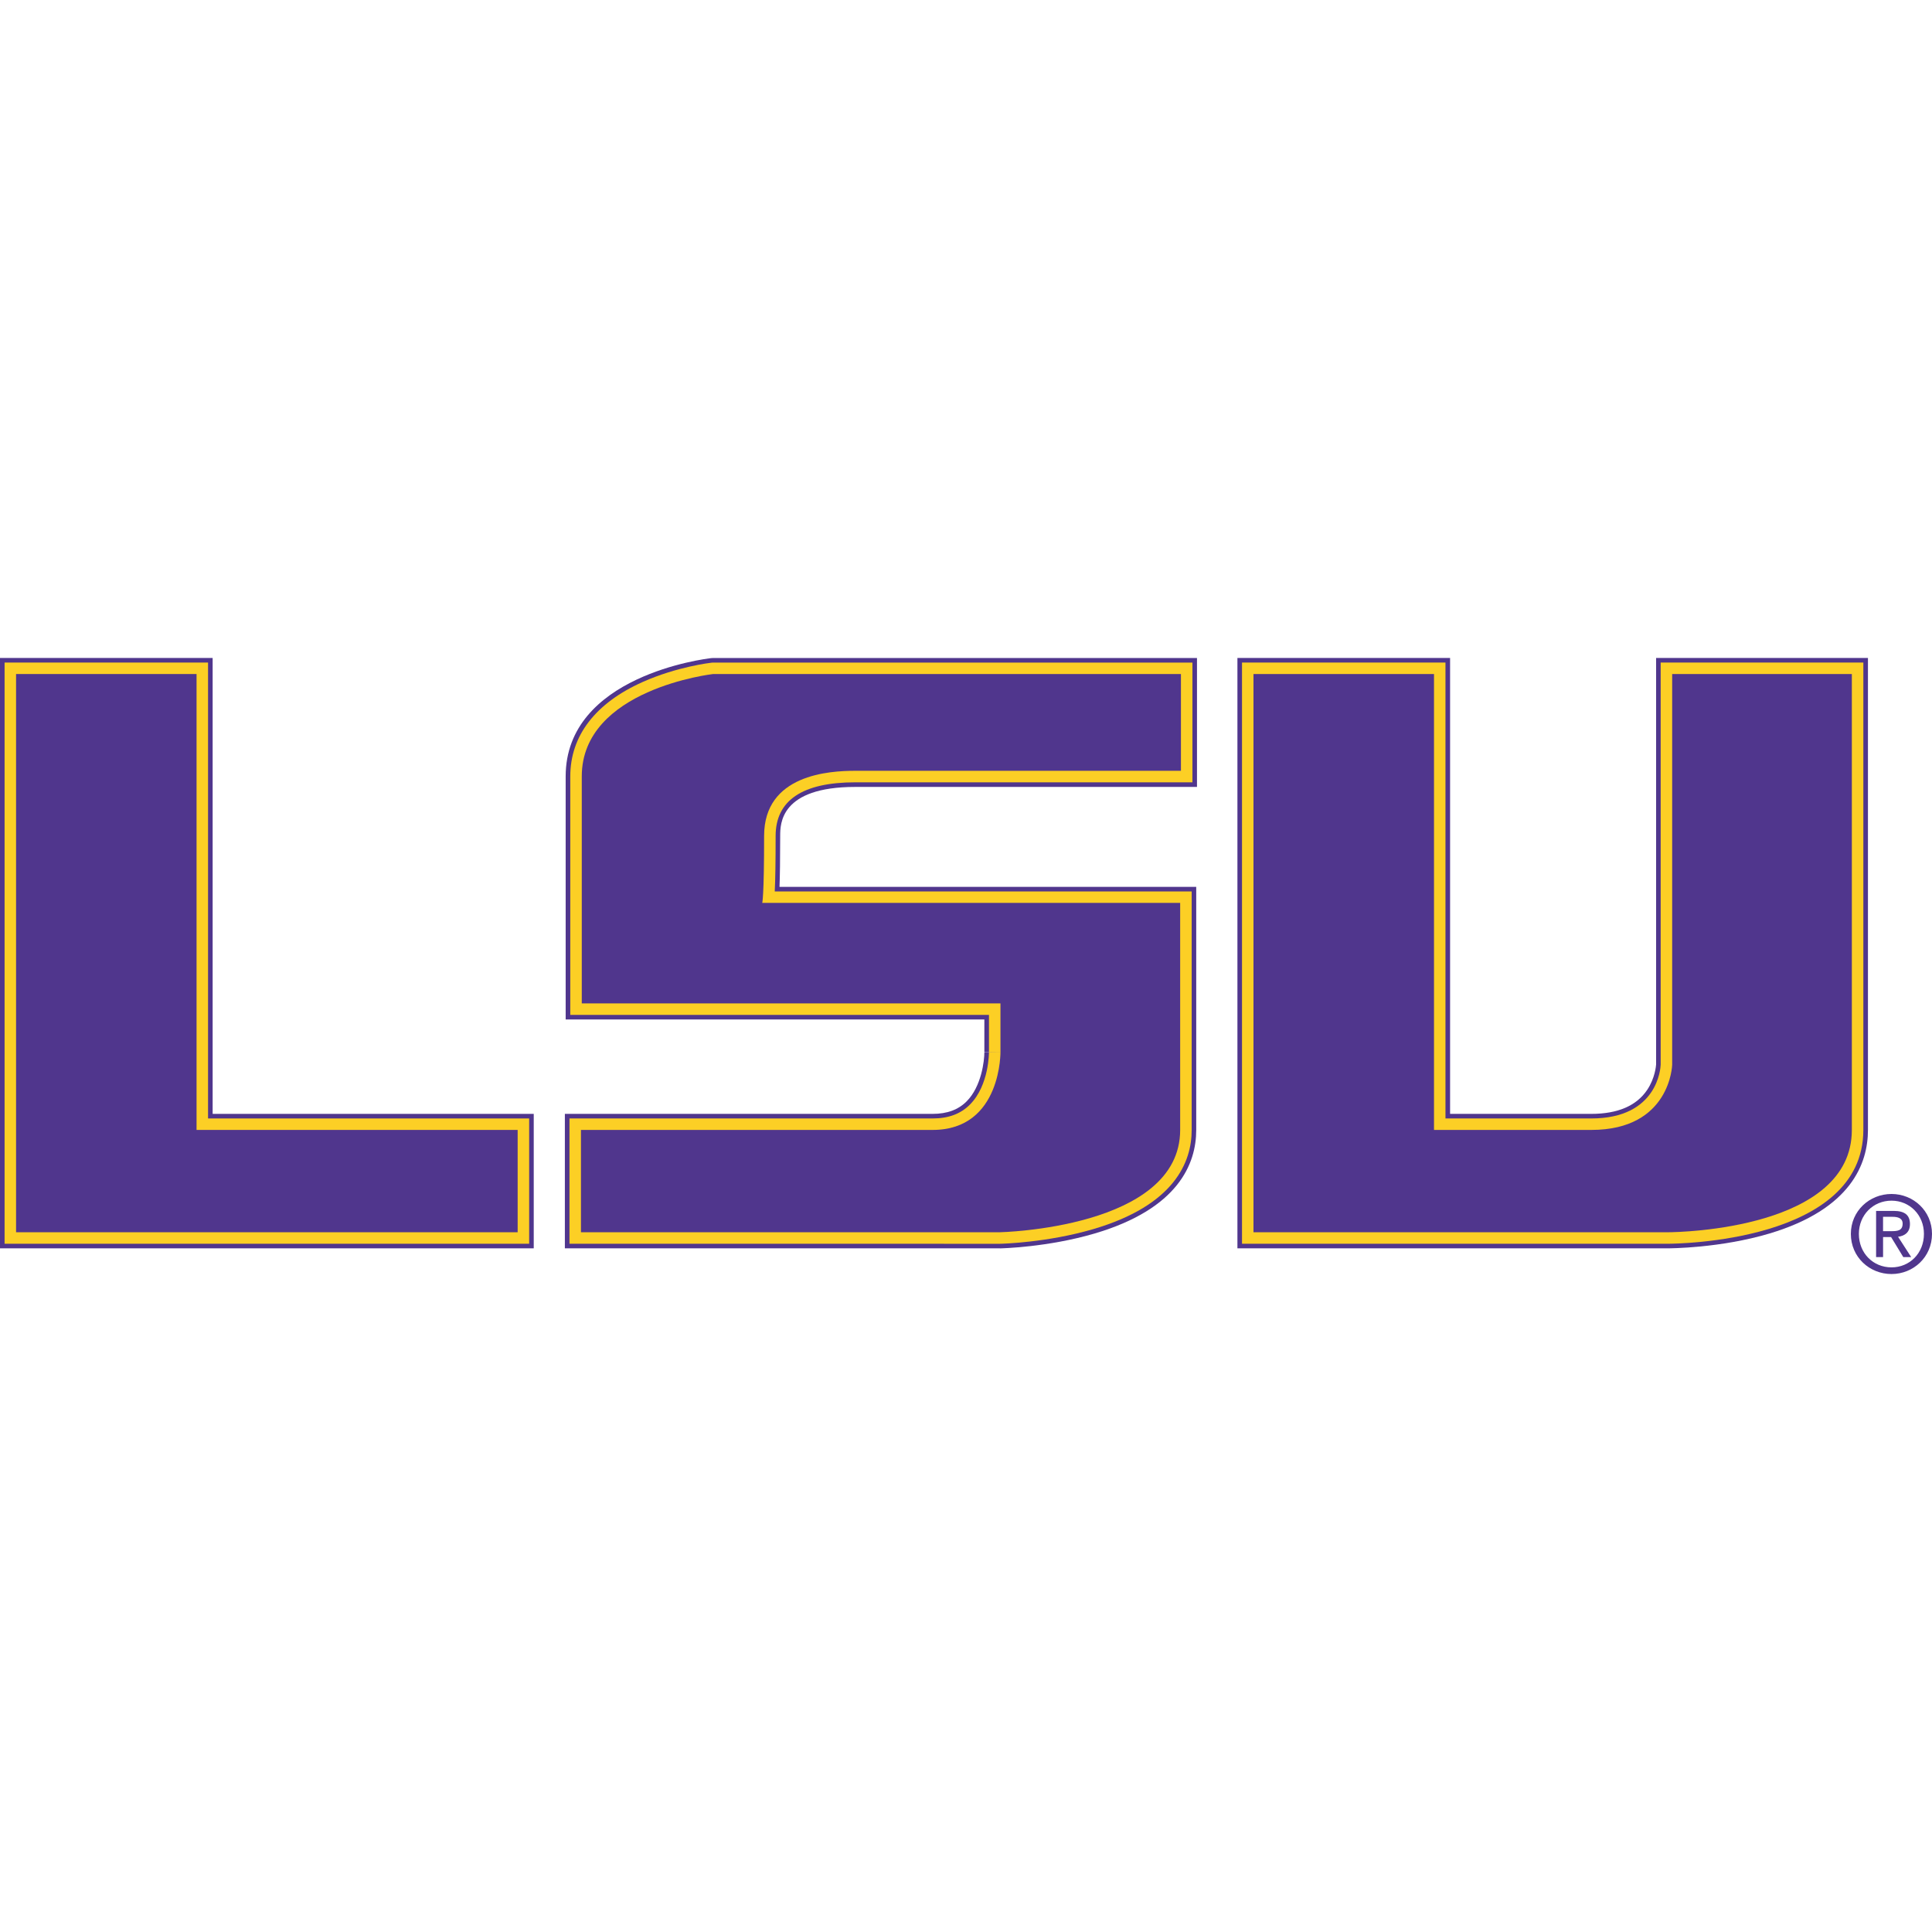 <?xml version="1.0" encoding="utf-8"?>
<!-- Generator: Adobe Illustrator 19.1.0, SVG Export Plug-In . SVG Version: 6.00 Build 0)  -->
<!DOCTYPE svg PUBLIC "-//W3C//DTD SVG 1.1//EN" "http://www.w3.org/Graphics/SVG/1.1/DTD/svg11.dtd">
<svg version="1.1" id="Layer_1" xmlns="http://www.w3.org/2000/svg" xmlns:xlink="http://www.w3.org/1999/xlink" x="0px" y="0px"
	 viewBox="-391 231 80 80" style="enable-background:new -391 231 80 80;" xml:space="preserve">
<g>
	<g>
		<polygon style="fill:#50368D;" points="-382.861,277.788 -382.861,258.91 -390.335,258.91 -390.335,282.025 -386.67,282.025 
			-382.861,282.025 -369.565,282.025 -369.565,277.788 		"/>
		<path style="fill:#50368D;" d="M-368.899,282.691H-391v-24.446h8.805v18.878h13.296L-368.899,282.691L-368.899,282.691z
			 M-389.669,281.36h19.439v-2.906h-13.296v-18.878h-6.143V281.36z"/>
	</g>
	<g>
		<path style="fill:#50368D;" d="M-366.944,277.788v4.237h17.336c0,0,7.475-0.153,7.475-4.237c0-4.084,0-9.401,0-9.401h-17.305
			c0,0,0.077-0.231,0.077-2.774s2.697-2.696,3.776-2.696s13.484,0,13.484,0v-4.007h-19.372c0,0-5.438,0.617-5.438,4.238s0,9.4,0,9.4
			h17.337c0,0,0,2.08,0,2.003s0.079,3.237-2.807,3.237S-366.944,277.788-366.944,277.788z"/>
		<path style="fill:#50368D;" d="M-349.601,282.691h-18.009v-5.568h15.228c0.602,0,1.064-0.171,1.412-0.522
			c0.609-0.614,0.733-1.679,0.73-2.037l0.665-0.006v-0.003h-0.665v-1.34h-17.337V263.15c0-4.167,5.783-4.871,6.029-4.899
			l0.075-0.004h20.038v5.338h-14.149c-3.11,0-3.11,1.529-3.11,2.031c0,1.012-0.012,1.673-0.028,2.108h17.255v10.066
			c0,1.392-0.731,3.265-4.215,4.289c-1.932,0.567-3.831,0.612-3.911,0.614L-349.601,282.691z M-366.279,281.36h16.663
			c0.112-0.003,1.866-0.059,3.58-0.567c2.148-0.636,3.238-1.647,3.238-3.005v-8.735h-17.85l0.566-0.856
			c0.016-0.168,0.057-0.769,0.057-2.584c0-1.363,0.65-2.369,1.881-2.911c0.689-0.303,1.527-0.451,2.56-0.451h12.818v-2.676h-18.665
			c-0.426,0.058-4.815,0.722-4.815,3.573v8.734h17.337v2.665c0,0.006,0,0.012,0,0.018c0,0.173-0.021,1.082-0.439,1.983
			c-0.57,1.228-1.647,1.905-3.033,1.905h-13.897v2.907H-366.279z"/>
	</g>
	<g>
		<path style="fill:#50368D;" d="M-321.759,258.91v16.181c0,0-0.067,2.697-3.347,2.697c-2.174,0-4.912,0-6.515,0V258.91h-7.475
			v23.115h5.857h1.618c3.017,0,9.242,0,9.674,0c0.572,0,7.628-0.154,7.628-4.237s0-18.878,0-18.878H-321.759z"/>
		<path style="fill:#50368D;" d="M-321.946,282.691h-17.815v-24.446h8.806v18.878h5.85c1.094,0,1.873-0.336,2.314-0.997
			c0.321-0.482,0.363-0.987,0.367-1.05v-16.831h8.772v19.544c0,1.4-0.707,3.28-4.074,4.287
			C-319.762,282.684-321.858,282.691-321.946,282.691z M-338.43,281.36h16.484c0.08,0,1.988-0.006,3.838-0.56
			c2.073-0.62,3.125-1.634,3.125-3.012v-18.213h-6.11v15.532c-0.001,0.034-0.128,3.346-4.012,3.346h-7.181v-18.878h-6.144
			L-338.43,281.36L-338.43,281.36z"/>
	</g>
</g>
<g>
	<g>
		<path style="fill:#FCCF25;" d="M-369.089,282.501h-21.721v-24.066h8.425v18.878h13.296L-369.089,282.501L-369.089,282.501z
			 M-389.859,281.55h19.819v-3.287h-13.296v-18.878h-6.523V281.55z"/>
	</g>
	<g>
		<path style="fill:#FCCF25;" d="M-366.944,282.501h-0.475v-5.188h15.039c0.657,0,1.163-0.19,1.549-0.581
			c0.791-0.801,0.782-2.157,0.782-2.171l0.475-0.006v-0.001h-0.475v-1.53h-17.337v-9.875c0-1.682,1.038-3.035,3.001-3.911
			c1.41-0.63,2.801-0.793,2.859-0.799l0.054-0.003h19.848v4.958h-13.959c-2.19,0-3.3,0.747-3.3,2.221
			c0,1.036-0.012,1.804-0.036,2.299h17.264v9.876c0,1.327-0.708,3.116-4.079,4.106c-1.908,0.56-3.783,0.605-3.862,0.606
			L-366.944,282.501z M-366.469,281.55h16.861c0.008,0,1.832-0.045,3.619-0.573c2.243-0.662,3.38-1.736,3.38-3.189v-8.925h-17.661
			l0.373-0.612c0.015-0.132,0.061-0.695,0.061-2.637c0-1.185,0.552-3.172,4.251-3.172h13.008v-3.056h-18.867
			c-0.376,0.05-4.993,0.724-4.993,3.763v8.925h17.337v2.478c0,0.005,0,0.01,0,0.016c0,0.166-0.02,1.038-0.422,1.903
			c-0.545,1.174-1.534,1.795-2.86,1.795h-14.088v3.284H-366.469z"/>
	</g>
	<g>
		<path style="fill:#FCCF25;" d="M-321.946,282.501h-17.625v-24.066h8.425v18.878h6.04c2.746,0,2.866-2.084,2.871-2.229v-16.649
			h8.392v19.353C-313.843,282.447-321.615,282.501-321.946,282.501z M-338.62,281.55h16.674c0.072,0,7.153-0.043,7.153-3.762
			v-18.403h-6.49v15.717c-0.001,0.032-0.121,3.161-3.821,3.161h-6.991v-18.878h-6.524v22.165H-338.62z"/>
	</g>
</g>
<g>
	<path style="fill:#50368D;" d="M-312.677,280.44c-0.911,0-1.683,0.701-1.683,1.653c0,0.96,0.772,1.662,1.683,1.662
		c0.906,0,1.677-0.702,1.677-1.662C-311,281.142-311.771,280.44-312.677,280.44L-312.677,280.44L-312.677,280.44L-312.677,280.44z
		 M-312.677,283.479c-0.759,0-1.351-0.586-1.351-1.386c0-0.784,0.592-1.376,1.351-1.376c0.753,0,1.343,0.591,1.343,1.376
		C-311.334,282.893-311.924,283.479-312.677,283.479L-312.677,283.479L-312.677,283.479L-312.677,283.479z"/>
</g>
<g>
	<path style="fill:#50368D;" d="M-312.406,282.211c0.28-0.034,0.493-0.185,0.493-0.525c0-0.378-0.224-0.545-0.674-0.545l0,0h-0.728
		v1.912h0.289v-0.829h0.332l0.505,0.829h0.327L-312.406,282.211L-312.406,282.211L-312.406,282.211z M-313.027,281.98v-0.594h0.395
		l0,0c0.2,0,0.416,0.045,0.416,0.281c0,0.296-0.219,0.313-0.463,0.313l0,0H-313.027L-313.027,281.98L-313.027,281.98z"/>
</g>
<g>
	<g>
		<polygon style="fill:#50368D;" points="-382.861,277.788 -382.861,258.91 -390.335,258.91 -390.335,282.025 -386.67,282.025 
			-382.861,282.025 -369.565,282.025 -369.565,277.788 		"/>
	</g>
	<g>
		<path style="fill:#50368D;" d="M-366.944,277.788v4.237h17.337c0,0,7.475-0.153,7.475-4.237c0-4.084,0-9.401,0-9.401h-17.305
			c0,0,0.077-0.231,0.077-2.774s2.697-2.696,3.776-2.696s13.484,0,13.484,0v-4.007h-19.372c0,0-5.438,0.617-5.438,4.238s0,9.4,0,9.4
			h17.337c0,0,0,2.08,0,2.003s0.079,3.237-2.807,3.237C-355.267,277.788-366.944,277.788-366.944,277.788z"/>
	</g>
	<g>
		<path style="fill:#50368D;" d="M-321.759,258.91v16.181c0,0-0.067,2.697-3.346,2.697c-2.174,0-4.912,0-6.516,0V258.91h-7.475
			v23.115h5.856h1.618c3.017,0,9.242,0,9.675,0c0.572,0,7.628-0.154,7.628-4.237s0-18.878,0-18.878H-321.759z"/>
	</g>
</g>
</svg>
